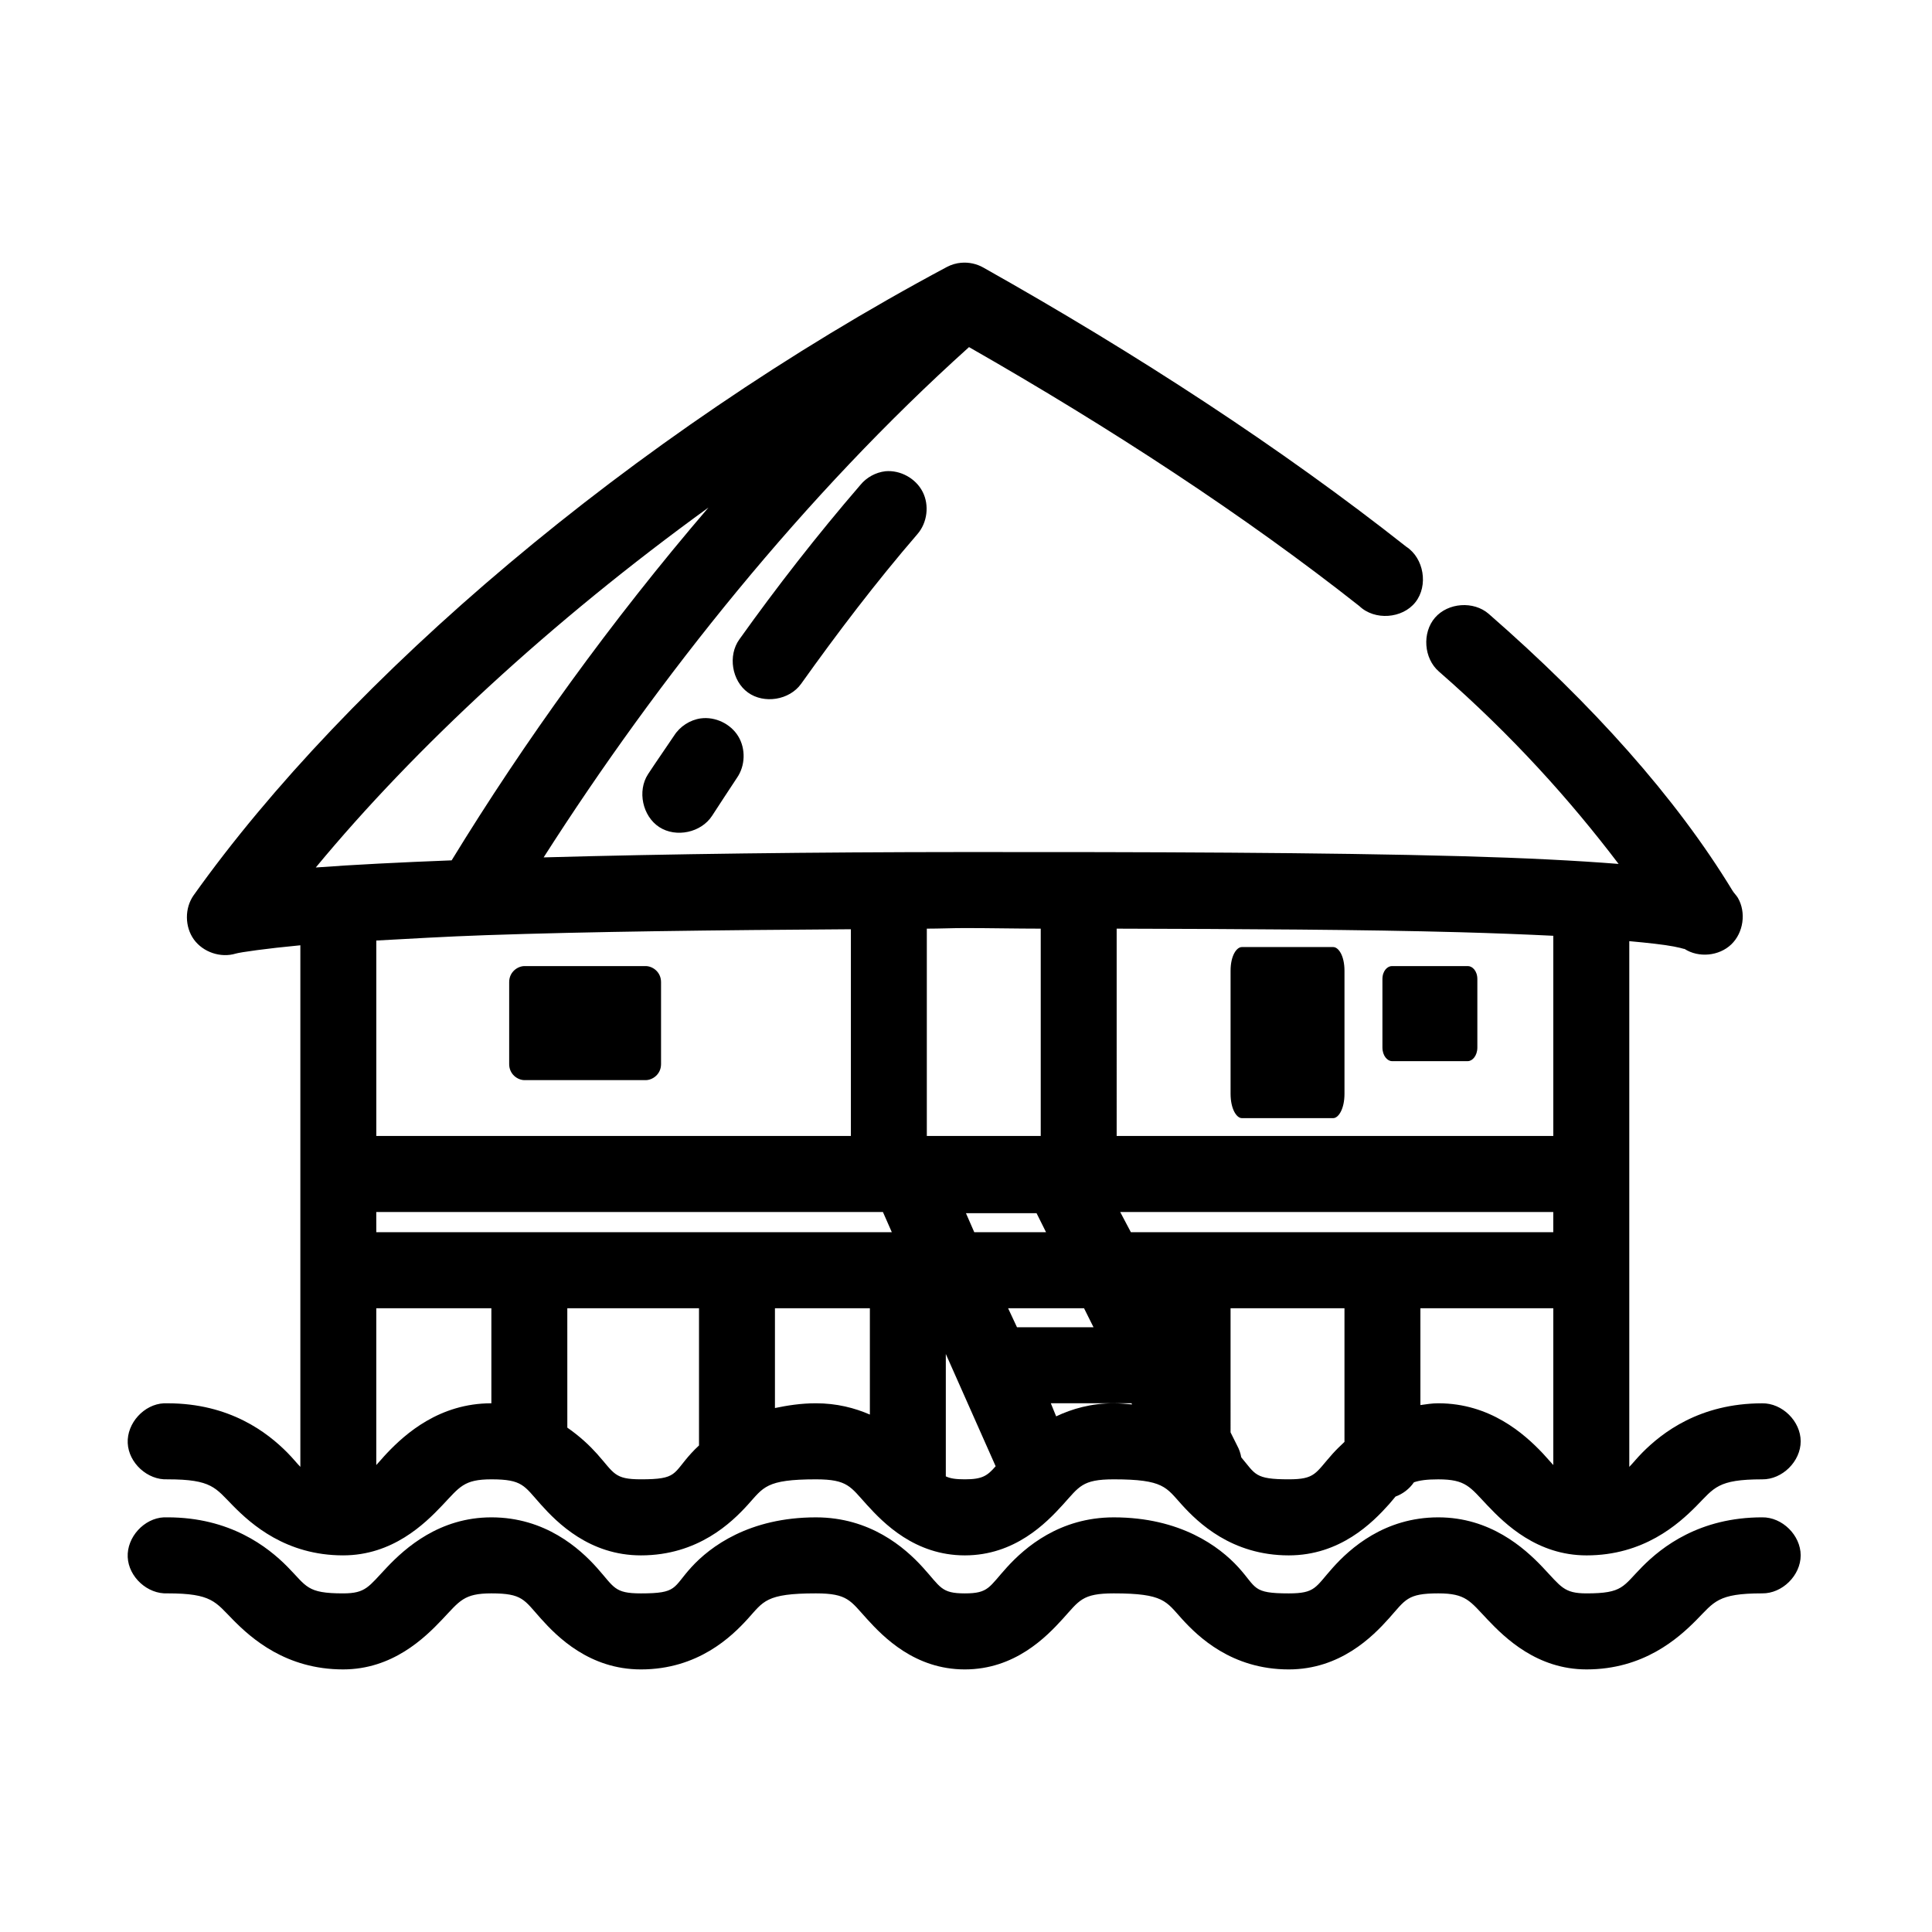 <?xml version="1.0" encoding="UTF-8"?>
<!-- Uploaded to: ICON Repo, www.svgrepo.com, Generator: ICON Repo Mixer Tools -->
<svg fill="#000000" width="800px" height="800px" version="1.1" viewBox="144 144 512 512" xmlns="http://www.w3.org/2000/svg">
 <path d="m398.74 213.63c-1.312 0.113-2.606 0.492-3.773 1.102-83.961 44.812-158.88 109.23-199.67 166.55-2.387 3.406-2.348 8.328 0.09 11.699 2.438 3.367 7.098 4.938 11.074 3.731 1.133-0.352 8.188-1.359 17.137-2.203v138.22c-0.961-0.977-1.984-2.293-3.457-3.777-5.203-5.25-15.172-13.066-31.758-13.066h-0.941c-5.269 0.246-9.84 5.269-9.594 10.547 0.246 5.277 5.266 9.852 10.535 9.602 11.836 0 12.672 2.262 17.453 7.086 4.781 4.824 13.949 13.066 29.086 13.066 13.098 0 21.59-8.309 26.254-13.223 4.664-4.914 5.707-6.926 13.051-6.926 8.246 0 8.66 1.699 13.051 6.613 4.391 4.914 12.957 13.539 26.57 13.539 15.176 0 24.082-8.754 28.301-13.383 4.215-4.629 4.738-6.769 18.078-6.769 8.422 0 9.133 1.945 13.52 6.769 4.387 4.824 12.699 13.383 25.941 13.383 13.242 0 21.555-8.559 25.941-13.383 4.387-4.824 5.102-6.769 13.52-6.769 13.344 0 13.863 2.141 18.078 6.769 4.215 4.629 13.121 13.383 28.301 13.383 13.609 0 22.18-8.625 26.57-13.539 0.734-0.82 1.164-1.398 1.73-2.047 1.965-0.711 3.695-2.055 4.875-3.777 1.496-0.523 3.445-0.785 6.445-0.785 7.344 0 8.387 2.012 13.051 6.926s13.156 13.223 26.254 13.223c15.137 0 24.305-8.242 29.086-13.066s5.617-7.086 17.453-7.086c5.316 0.074 10.207-4.75 10.207-10.074 0-5.324-4.891-10.152-10.207-10.074-16.586 0-26.555 7.816-31.758 13.066-1.473 1.488-2.496 2.805-3.457 3.777v-139.32c5.016 0.457 9.148 0.91 11.793 1.418 1.324 0.258 2.258 0.492 2.672 0.629h0.156c3.766 2.43 9.168 1.914 12.406-1.184 3.238-3.098 4-8.48 1.742-12.355-0.375-0.633-1.031-1.254-1.414-1.891-14.977-24.633-37.137-49.391-64.617-73.359-3.992-3.465-10.773-2.977-14.23 1.023-3.457 4-2.969 10.785 1.023 14.25 19.562 17.062 34.855 34.184 47.637 51.004-11.223-0.891-24.824-1.586-41.504-2.047-36.52-1.008-83.996-1.125-131.75-1.102-40.066 0.02-78.762 0.5-111.62 1.418 30.418-47.617 69.148-96.039 112.73-135.23 37.602 21.473 73.16 44.723 103.45 68.637 4.035 3.867 11.391 3.356 14.852-1.035 3.465-4.391 2.258-11.672-2.434-14.707-32.973-26.035-71.449-51.133-112.1-73.988-1.754-0.988-3.812-1.434-5.816-1.258zm-20.125 55.258c-2.555 0.301-4.973 1.629-6.602 3.621-11.551 13.398-22.191 27.078-32.074 40.93-3.086 4.285-2.004 11 2.277 14.09s10.984 2.004 14.07-2.285c9.613-13.48 19.762-26.848 30.816-39.672 2.641-3.008 3.227-7.66 1.41-11.227-1.816-3.57-5.918-5.832-9.898-5.457zm-46.852 9.602c-25.809 30.09-48.789 61.992-68.074 93.512-13.719 0.531-26.133 1.156-36.004 1.891 26.219-31.699 62.398-65.215 104.08-95.398zm-2.043 55.887c-2.867 0.406-5.519 2.121-7.074 4.566-2.199 3.305-4.574 6.652-6.918 10.234-2.883 4.449-1.457 11.125 2.988 14.012s11.109 1.461 13.992-2.992c2.133-3.262 4.254-6.543 6.602-10.074 2.215-3.188 2.348-7.688 0.332-11-2.019-3.312-6.078-5.254-9.922-4.742zm69.961 55.57c6.859 0 13.312 0.152 20.125 0.156v54.941h-30.188v-54.941c3.441 0 6.606-0.156 10.062-0.156zm40.246 0.156c33.184 0.09 65.156 0.238 90.871 0.945 9.027 0.25 17.41 0.578 24.84 0.945v53.051h-115.71zm-70.434 0.156v54.785h-125.77v-51.793c8.691-0.465 18.137-1.043 28.93-1.418 27.473-0.953 61.527-1.344 96.848-1.574zm103.61 4.723c-1.395 0-2.988 2.269-2.988 6.297v32.586c0 4.027 1.59 6.453 2.988 6.453h24.211c1.395 0 2.988-2.426 2.988-6.453v-32.586c0-4.027-1.59-6.297-2.988-6.297h-24.211zm-190.08 5.039c-1.859 0-4.086 1.566-4.086 4.25v21.727c0 2.684 2.227 4.25 4.086 4.25h32.074c1.859 0 4.086-1.566 4.086-4.25v-21.727c0-2.684-2.227-4.25-4.086-4.25h-32.074zm229.85 0c-1.164 0-2.516 1.227-2.516 3.465v18.105c0 2.238 1.352 3.621 2.516 3.621h20.125c1.164 0 2.516-1.383 2.516-3.621v-18.105c0-2.238-1.352-3.465-2.516-3.465h-20.125zm-269.16 65.172h134.27l2.359 5.352h-136.62zm197.15 0h114.77v5.352h-111.94zm-40.875 0.312h18.707l2.516 5.039h-19.023zm-156.27 25.191h30.5v25.188c-13.746 0-22.773 8.062-27.672 13.223-1.164 1.227-2.012 2.285-2.828 3.148zm50.625 0h34.902v35.262c-0.02 0.367-0.02 0.734 0 1.102-0.793 0.734-1.422 1.367-2.043 2.047-4.965 5.445-3.598 6.926-13.363 6.926-7.09 0-7.023-1.605-11.633-6.769-1.867-2.086-4.477-4.586-7.859-6.926zm55.027 0h25.156v28.18c-4.039-1.758-8.777-2.992-14.309-2.992-3.996 0-7.578 0.582-10.848 1.258zm61.785 0h20.125l2.516 5.039h-20.281zm58.957 0h30.188v35.422c-1.168 1.094-2.289 2.191-3.144 3.148-4.613 5.16-4.543 6.769-11.633 6.769-9.027 0-8.781-1.328-12.578-5.824-0.188-1.102-0.562-2.168-1.102-3.148l-1.73-3.465zm50.309 0h35.219v41.559c-0.816-0.863-1.668-1.922-2.828-3.148-4.898-5.16-13.926-13.223-27.672-13.223-1.672 0-3.188 0.266-4.715 0.473zm-125.77 12.121 13.207 29.754c-2.219 2.543-3.523 3.465-8.176 3.465-2.383 0-3.844-0.215-5.031-0.785zm27.828 13.066h21.379l0.156 0.312c-1.578-0.137-3.16-0.312-4.875-0.312-5.981 0-11.012 1.469-15.25 3.465zm-235.04 30.227c-5.269 0.246-9.84 5.269-9.594 10.547s5.266 9.852 10.535 9.602c11.836 0 12.672 2.262 17.453 7.086s13.949 13.066 29.086 13.066c13.098 0 21.59-8.309 26.254-13.223 4.664-4.914 5.707-6.926 13.051-6.926 8.246 0 8.66 1.699 13.051 6.613s12.957 13.539 26.57 13.539c15.176 0 24.082-8.754 28.301-13.383 4.215-4.629 4.738-6.769 18.078-6.769 8.422 0 9.133 1.945 13.52 6.769 4.387 4.824 12.699 13.383 25.941 13.383s21.555-8.559 25.941-13.383c4.387-4.824 5.102-6.769 13.52-6.769 13.344 0 13.863 2.141 18.078 6.769 4.215 4.629 13.121 13.383 28.301 13.383 13.609 0 22.18-8.625 26.57-13.539s4.801-6.613 13.051-6.613c7.344 0 8.387 2.012 13.051 6.926 4.664 4.914 13.156 13.223 26.254 13.223 15.137 0 24.305-8.242 29.086-13.066s5.617-7.086 17.453-7.086c5.316 0.074 10.207-4.75 10.207-10.074 0-5.324-4.891-10.152-10.207-10.074-16.586 0-26.555 7.816-31.758 13.066s-5.074 7.086-14.777 7.086c-6.051 0-6.734-1.766-11.633-6.926-4.898-5.16-13.926-13.223-27.672-13.223-14.25 0-23.375 8.219-27.984 13.383-4.613 5.16-4.543 6.769-11.633 6.769-9.766 0-8.398-1.48-13.363-6.926-4.965-5.445-15.324-13.223-33.016-13.223-14.348 0-23.523 7.973-28.301 13.223-4.777 5.25-4.809 6.926-11.164 6.926-6.352 0-6.387-1.676-11.164-6.926s-13.949-13.223-28.301-13.223c-17.691 0-28.051 7.777-33.016 13.223-4.965 5.445-3.598 6.926-13.363 6.926-7.09 0-7.023-1.605-11.633-6.769-4.613-5.16-13.738-13.383-27.984-13.383-13.746 0-22.773 8.062-27.672 13.223-4.898 5.16-5.586 6.926-11.633 6.926-9.703 0-9.574-1.832-14.777-7.086-5.203-5.25-15.172-13.066-31.758-13.066h-0.941z"/>
</svg>